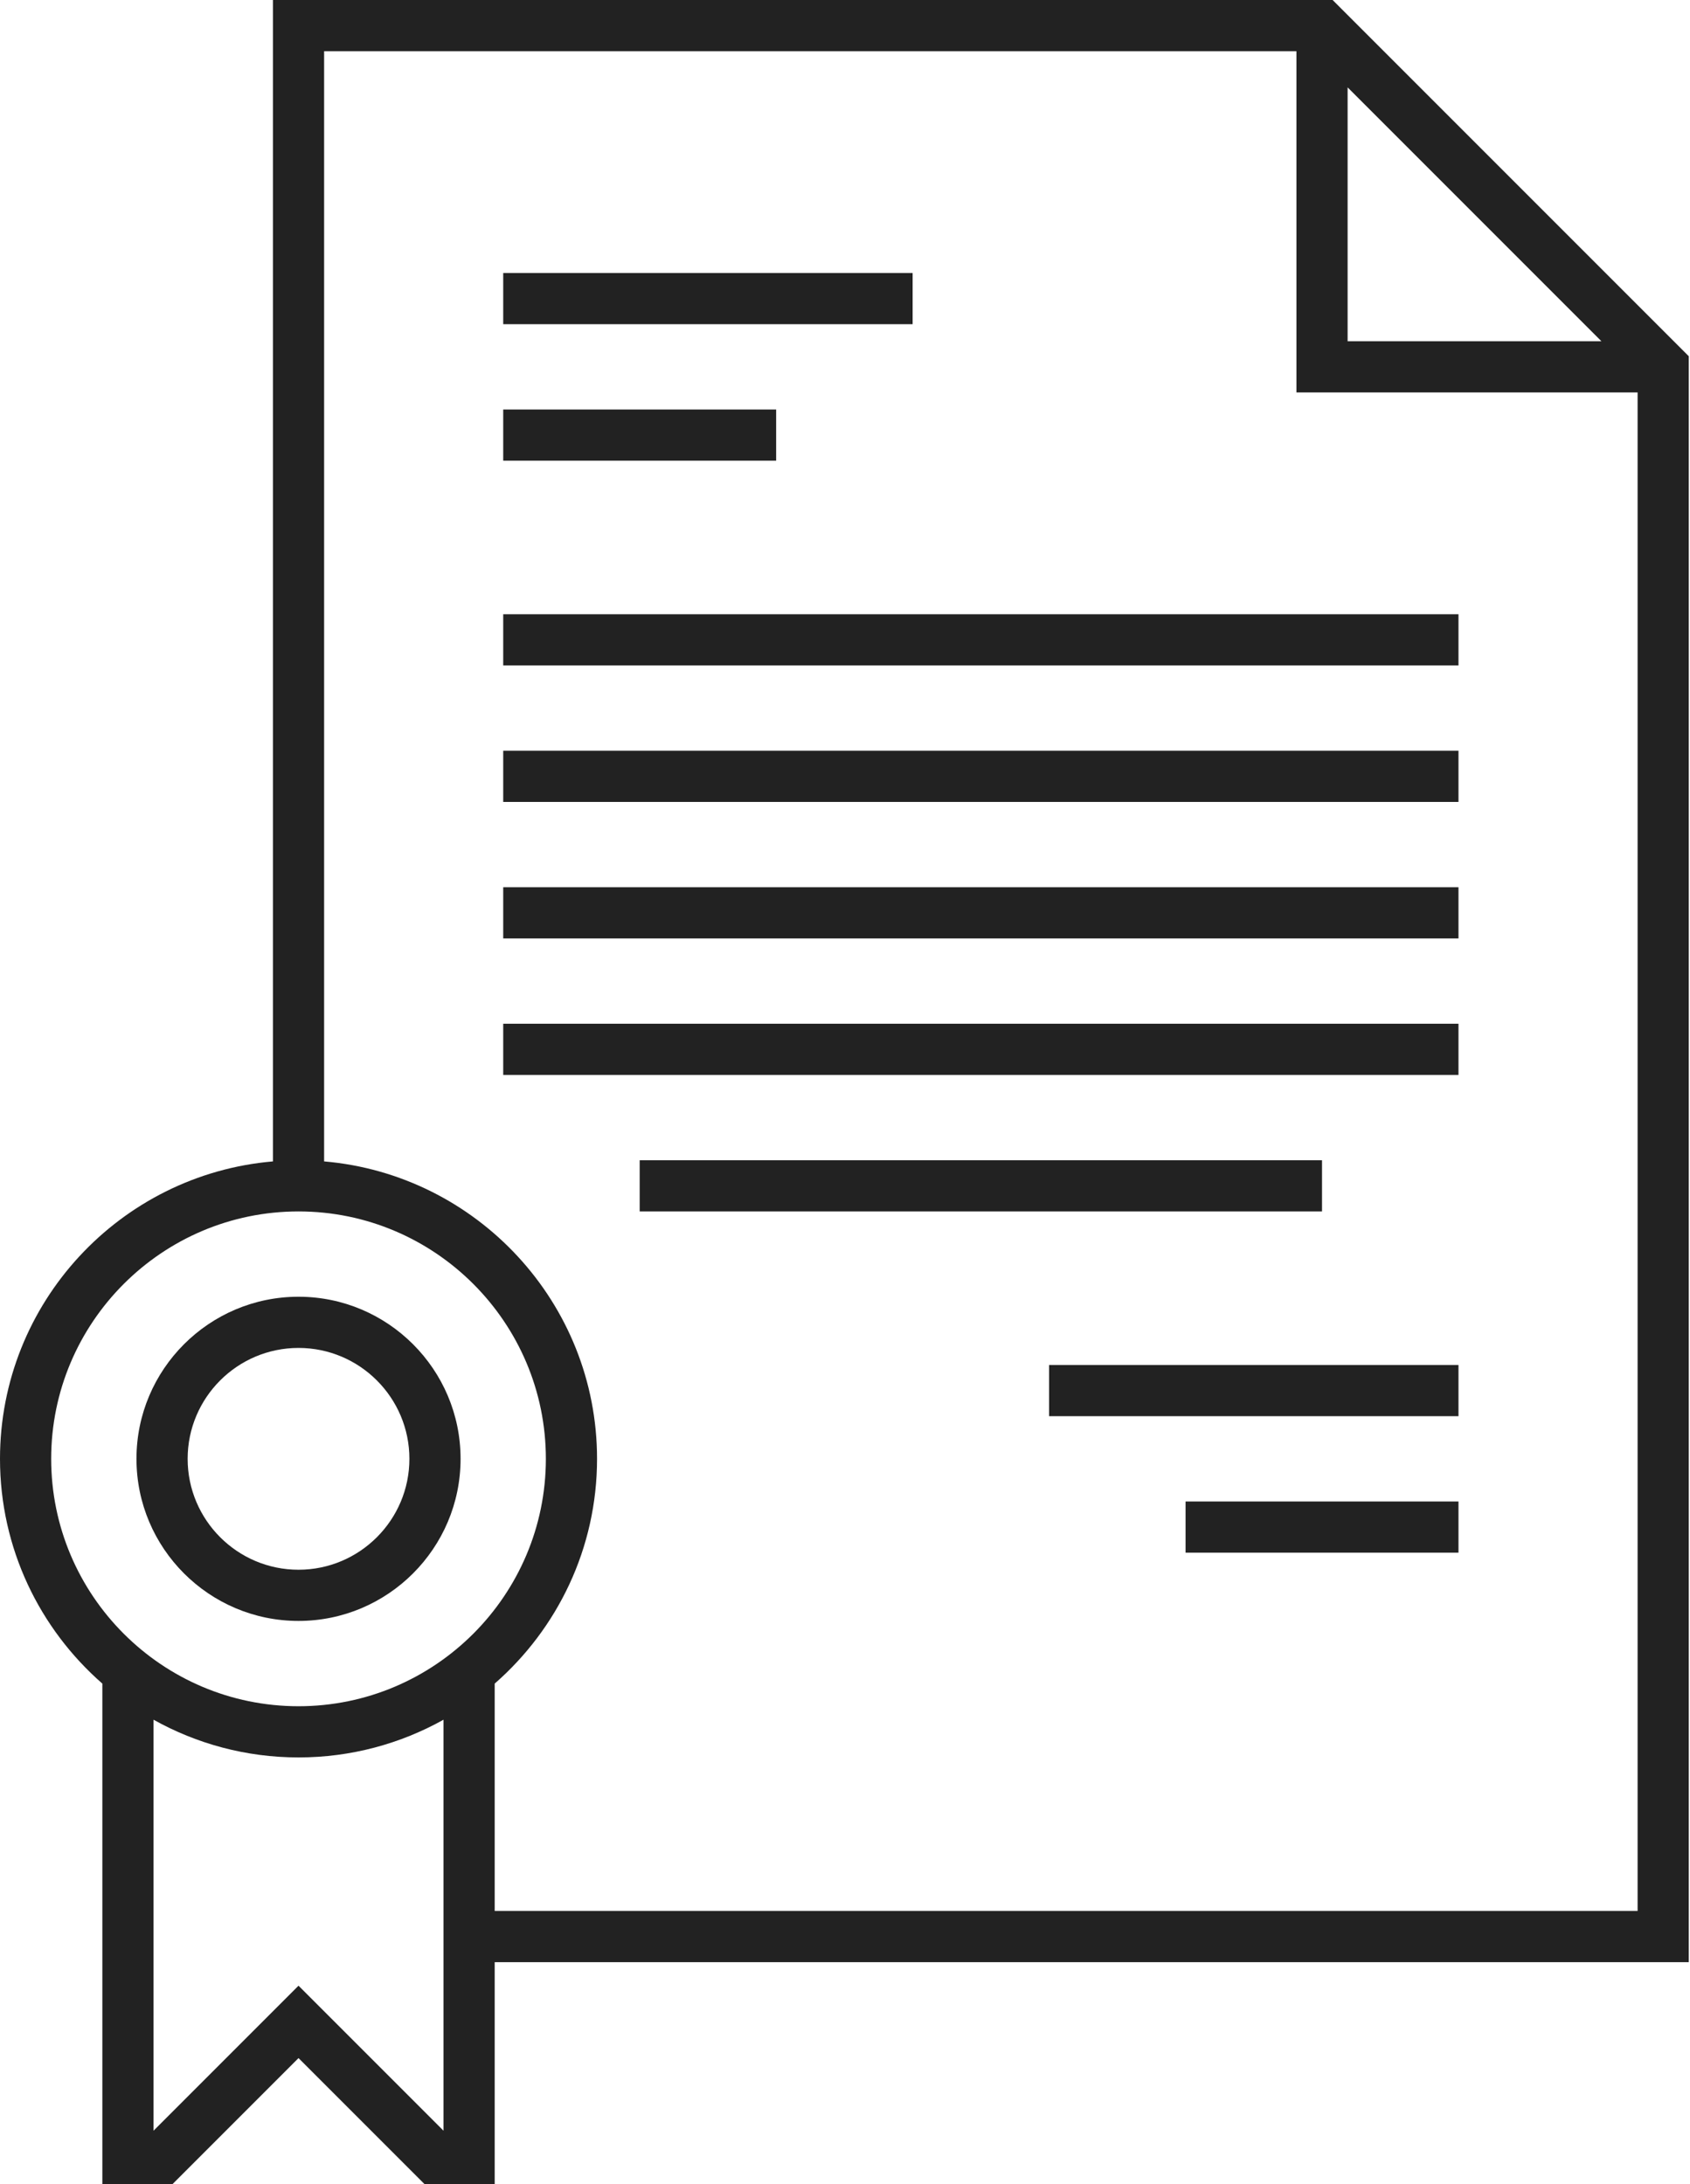 <?xml version="1.0" encoding="UTF-8"?> <svg xmlns="http://www.w3.org/2000/svg" width="387" height="500" viewBox="0 0 387 500" fill="none"> <path d="M386.719 81.558L305.161 0H62.5V265.893C27.542 268.877 0 298.266 0 333.984C0 354.492 9.09 372.904 23.438 385.445V500H39.536L68.359 471.177L97.183 500H113.281V449.219H386.719V81.558ZM308.594 20.005L366.714 78.125H308.594V20.005ZM11.719 333.984C11.719 302.753 37.128 277.344 68.359 277.344C99.591 277.344 125 302.753 125 333.984C125 365.216 99.591 390.625 68.359 390.625C37.128 390.625 11.719 365.216 11.719 333.984ZM68.359 454.605L35.156 487.808V393.71C44.995 399.201 56.315 402.345 68.359 402.345C80.404 402.345 91.724 399.201 101.563 393.71V487.808L68.359 454.605ZM113.281 437.5V385.445C127.629 372.904 136.719 354.492 136.719 333.984C136.719 298.267 109.177 268.878 74.219 265.893V11.719H296.875V89.844H375V437.5H113.281Z" fill="#222222"></path> <path d="M115.234 62.5H208.984V74.219H115.234V62.5Z" fill="#222222"></path> <path d="M115.234 93.75H177.734V105.469H115.234V93.75Z" fill="#222222"></path> <path d="M115.234 140.625H333.984V152.344H115.234V140.625Z" fill="#222222"></path> <path d="M115.234 171.875H333.984V183.594H115.234V171.875Z" fill="#222222"></path> <path d="M115.234 234.375H333.984V246.094H115.234V234.375Z" fill="#222222"></path> <path d="M146.484 265.625H302.734V277.344H146.484V265.625Z" fill="#222222"></path> <path d="M115.234 203.125H333.984V214.844H115.234V203.125Z" fill="#222222"></path> <path d="M240.234 312.5H333.984V324.219H240.234V312.5Z" fill="#222222"></path> <path d="M271.484 343.75H333.984V355.469H271.484V343.75Z" fill="#222222"></path> <path d="M68.359 371.094C88.821 371.094 105.469 354.446 105.469 333.984C105.469 313.522 88.821 296.875 68.359 296.875C47.898 296.875 31.25 313.522 31.25 333.984C31.25 354.446 47.898 371.094 68.359 371.094ZM68.359 308.594C82.36 308.594 93.75 319.983 93.75 333.984C93.75 347.985 82.36 359.375 68.359 359.375C54.358 359.375 42.969 347.985 42.969 333.984C42.969 319.983 54.358 308.594 68.359 308.594Z" fill="#222222"></path> </svg> 